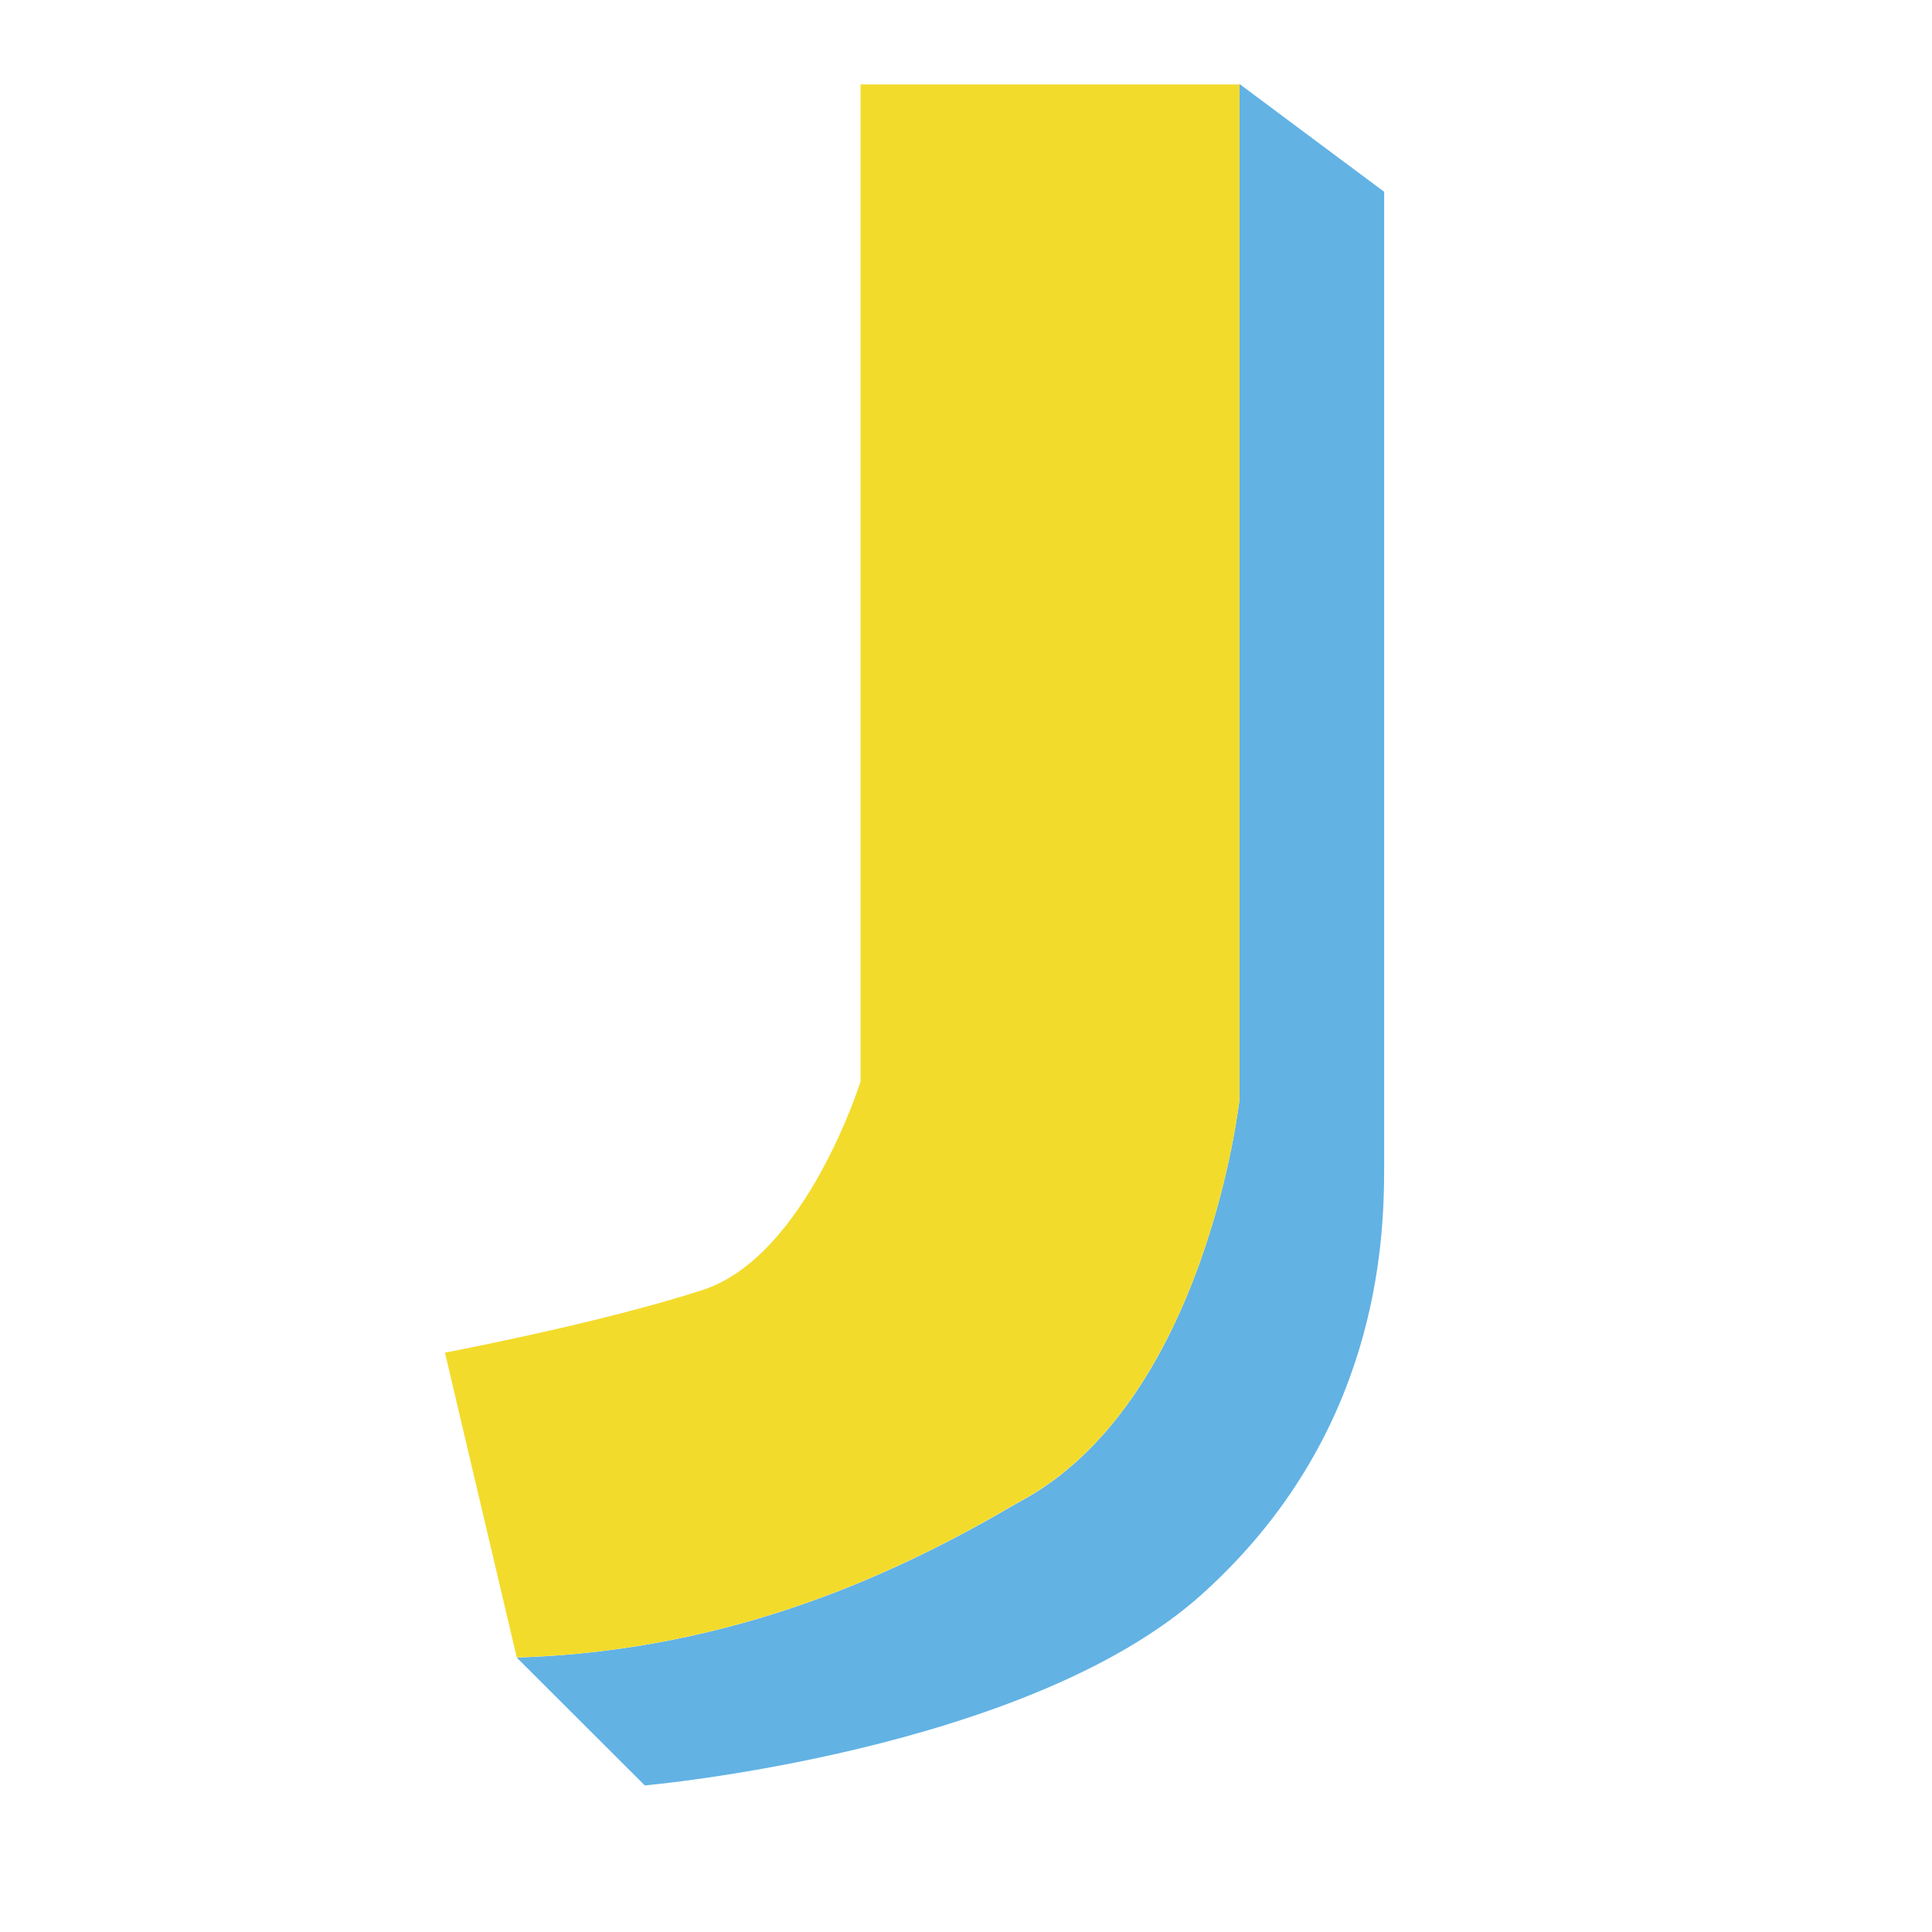 <svg xmlns="http://www.w3.org/2000/svg" width="23" height="23" viewBox="0 0 23 23" fill="none">
<path d="M14.756 1.004V13.089C14.756 13.089 14.358 16.716 12.115 17.891C10.729 18.705 8.756 19.652 6.152 19.733L7.676 21.255C7.676 21.255 12.236 20.854 14.318 18.971C16.399 17.092 16.478 14.804 16.478 13.908V2.283L14.756 1V1.007V1.004Z" fill="#62B2E4"/>
<path d="M14.756 1.003V13.088C14.756 13.088 14.358 16.715 12.114 17.889C10.728 18.704 8.755 19.651 6.152 19.732L5.297 16.103C5.297 16.103 7.142 15.754 8.368 15.356C9.594 14.955 10.245 12.874 10.245 12.874V1.005H14.756V1.003Z" fill="#F3DB2B"/>
</svg>